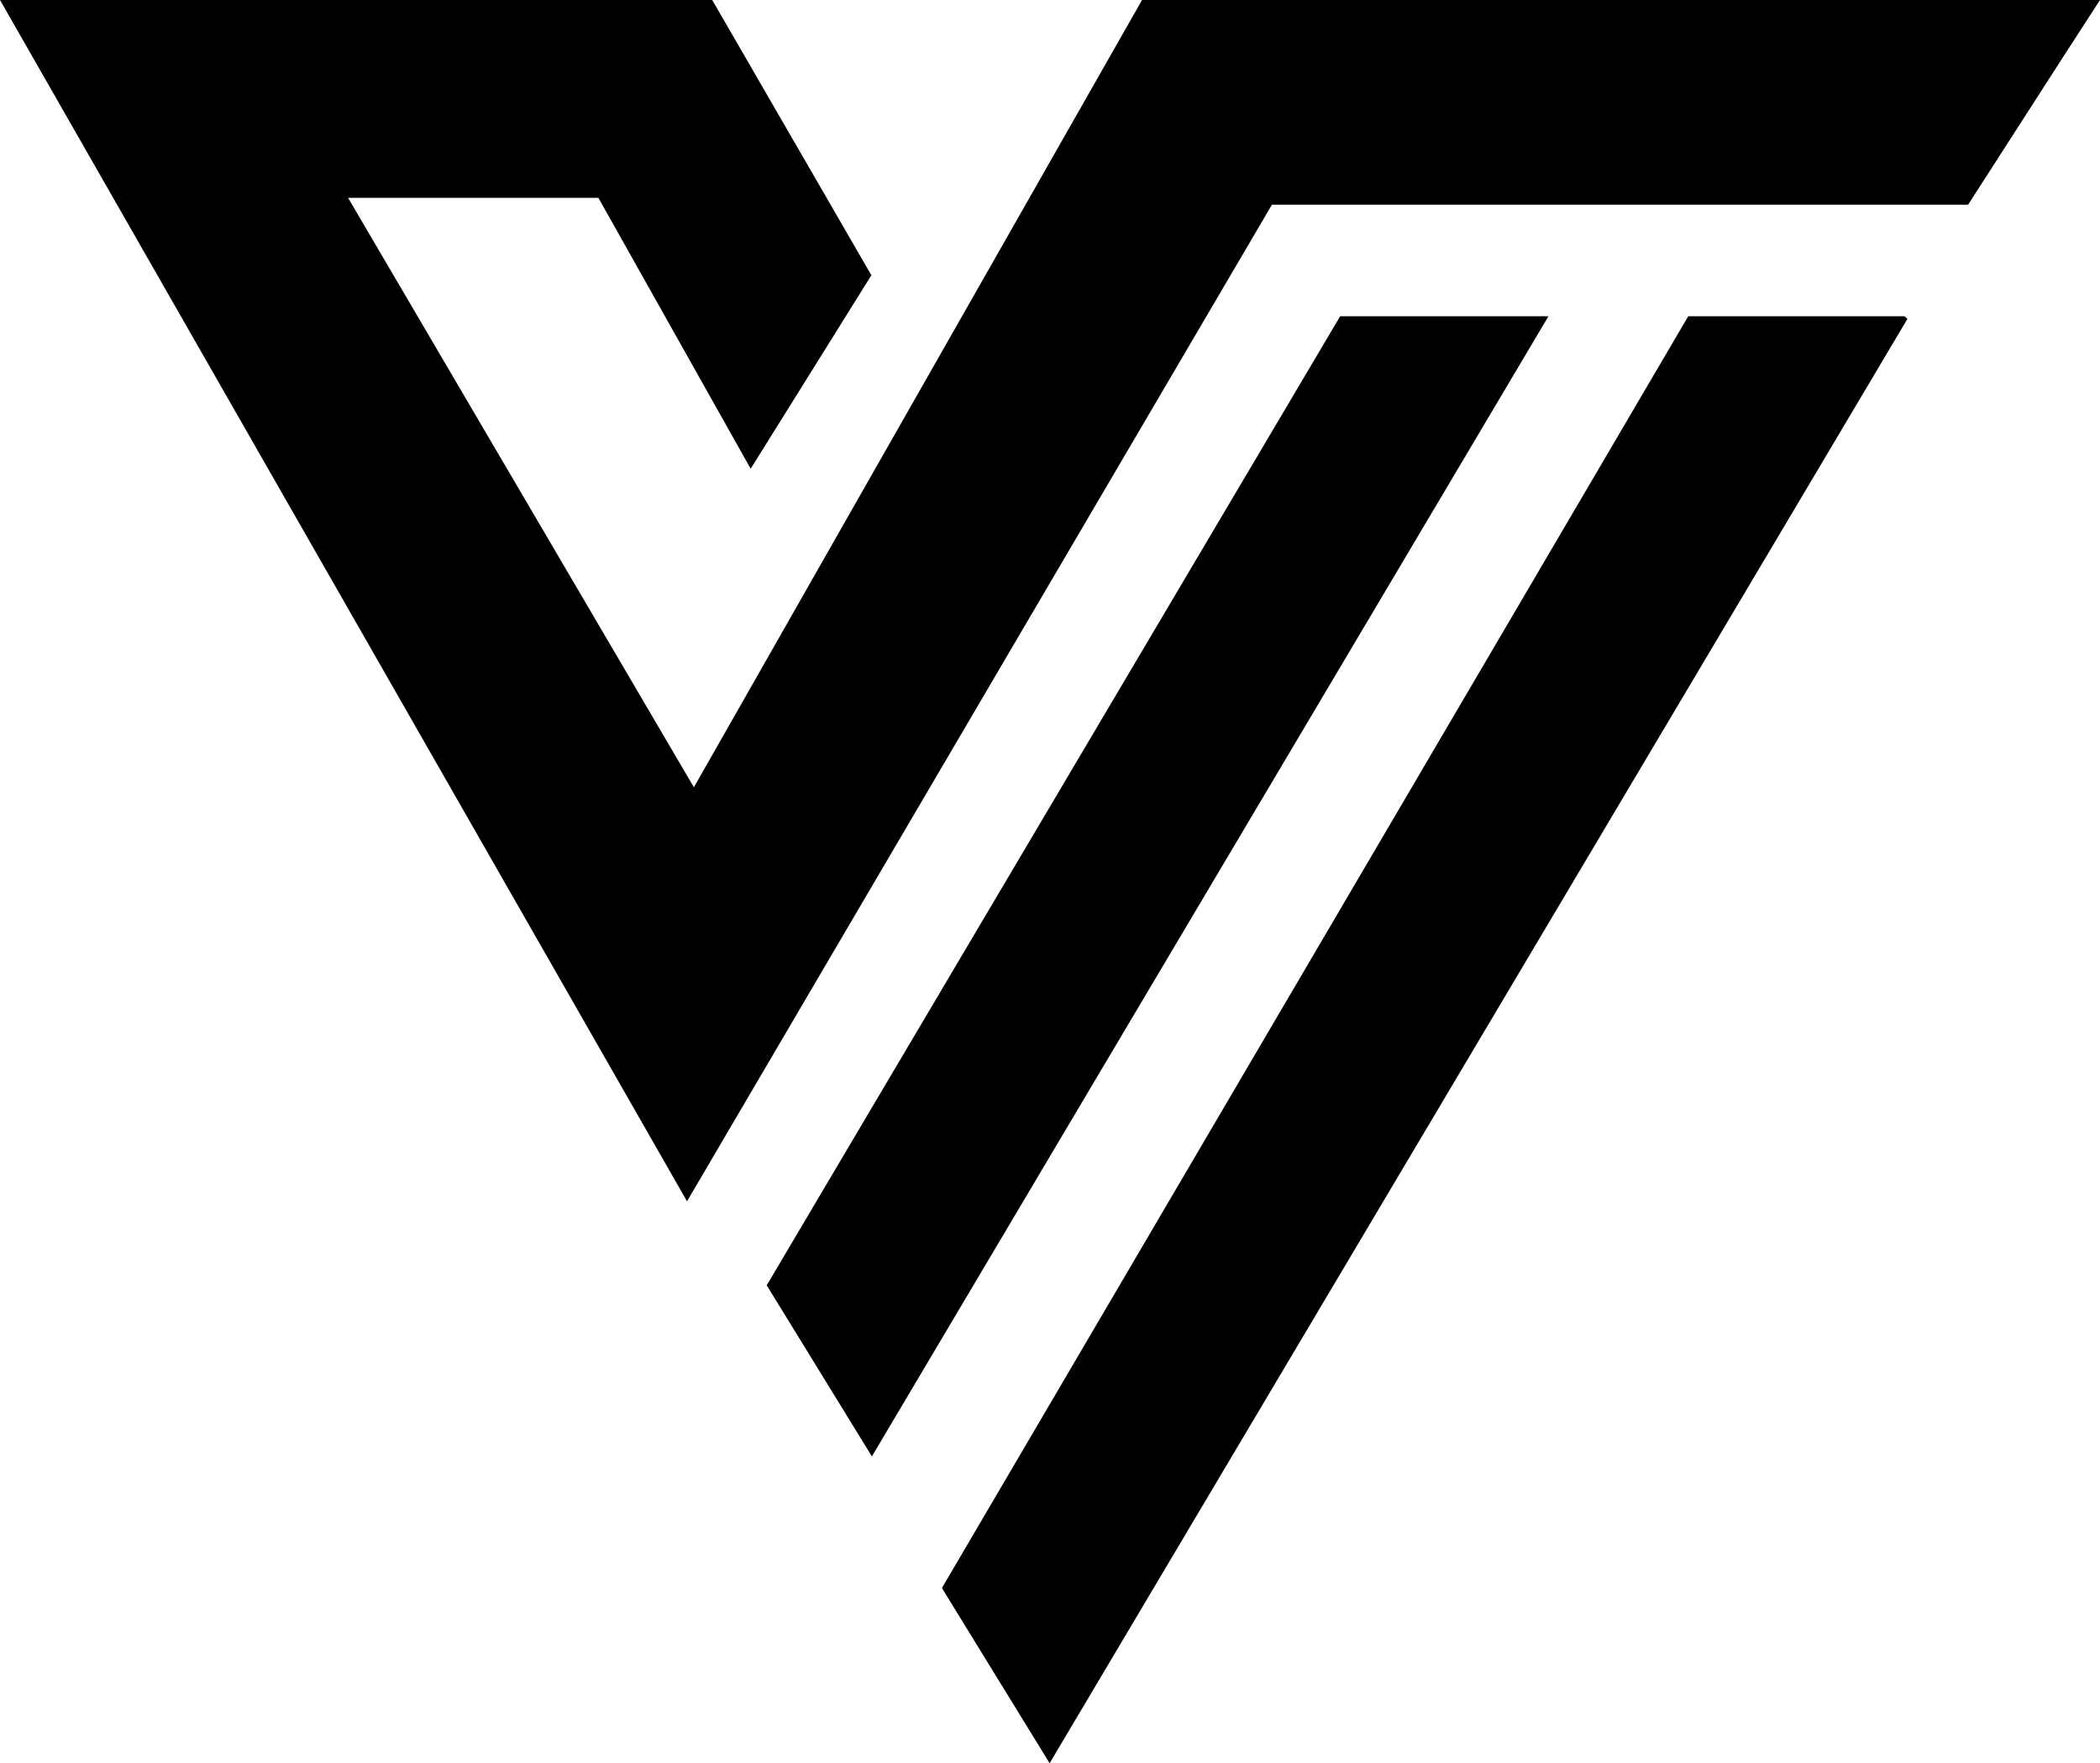 <svg xmlns="http://www.w3.org/2000/svg" id="Layer_2" viewBox="0 0 82.47 69.25"><g id="Layer_1-2"><g><polygon points="82.47 0 80.93 2.38 77.29 8.04 49.95 8.04 26.98 47.18 0 0 27.97 0 34.22 10.81 29.48 18.41 23.5 7.77 13.67 7.77 27.25 30.92 44.85 0 82.47 0"></polygon><polygon points="60.81 12.42 34.24 57.2 30.11 50.48 52.63 12.42 60.81 12.42"></polygon><polygon points="74.91 12.52 41.22 69.25 36.99 62.37 66.3 12.42 74.79 12.42 74.91 12.52"></polygon></g></g></svg>